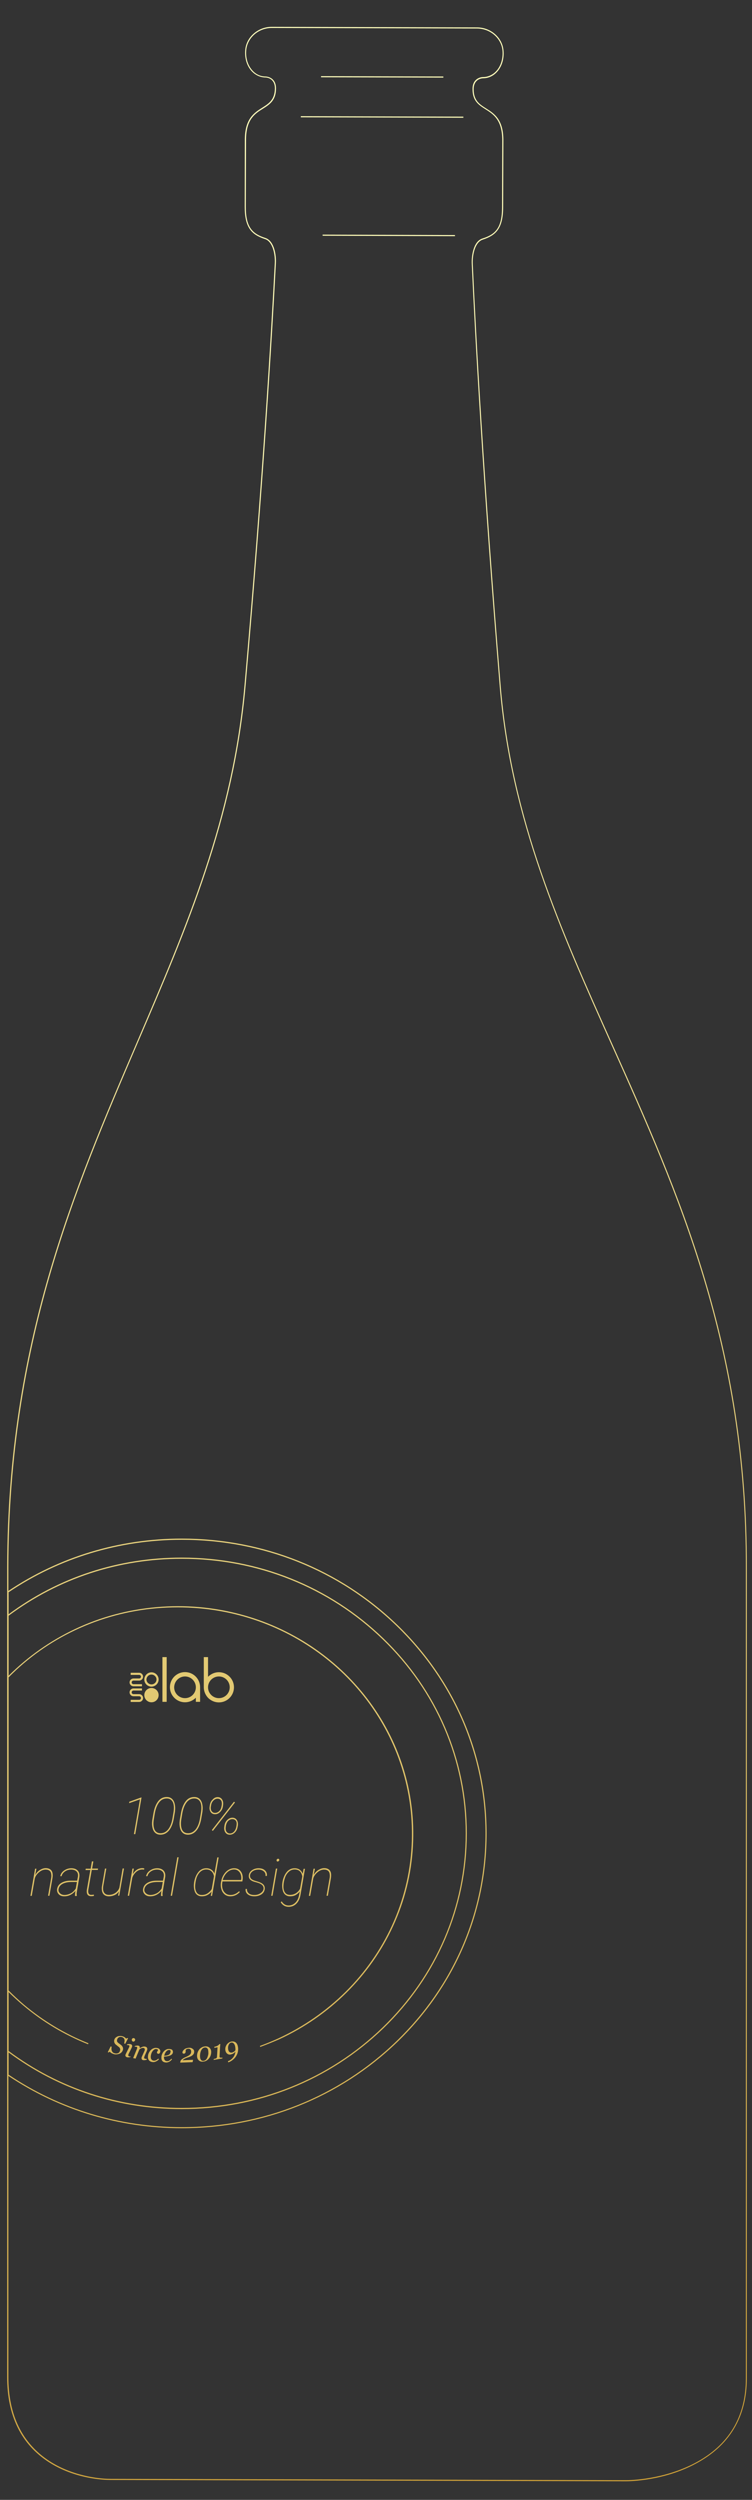 <?xml version="1.0" encoding="UTF-8"?> <!-- Generator: Adobe Illustrator 24.2.1, SVG Export Plug-In . SVG Version: 6.00 Build 0) --> <svg xmlns="http://www.w3.org/2000/svg" xmlns:xlink="http://www.w3.org/1999/xlink" id="Слой_2_1_" x="0px" y="0px" viewBox="0 0 672.7 2235.4" style="enable-background:new 0 0 672.7 2235.4;" xml:space="preserve"><rect x="0" y="0" width="672.7" height="2235.4" fill="#333333" stroke="none"/> <style type="text/css"> .st0{fill:url(#SVGID_1_);} .st1{fill:url(#SVGID_2_);} .st2{fill:url(#SVGID_3_);} .st3{fill:url(#SVGID_4_);} .st4{fill:url(#SVGID_5_);} .st5{fill:url(#SVGID_6_);} .st6{fill:url(#SVGID_7_);} .st7{fill:url(#SVGID_8_);} .st8{fill:url(#SVGID_9_);} .st9{fill:url(#SVGID_10_);} .st10{fill:url(#SVGID_11_);} .st11{fill:url(#SVGID_12_);} .st12{fill:url(#SVGID_13_);} .st13{fill:url(#SVGID_14_);} .st14{fill:url(#SVGID_15_);} .st15{fill:url(#SVGID_16_);} .st16{fill:url(#SVGID_17_);} .st17{fill:url(#SVGID_18_);} .st18{fill:url(#SVGID_19_);} .st19{fill:url(#SVGID_20_);} .st20{fill:url(#SVGID_21_);} .st21{fill:url(#SVGID_22_);} .st22{fill:url(#SVGID_23_);} .st23{fill:url(#SVGID_24_);} .st24{fill:url(#SVGID_25_);} .st25{fill:url(#SVGID_26_);} .st26{fill:url(#SVGID_27_);} .st27{fill:url(#SVGID_28_);} .st28{fill:url(#SVGID_29_);} .st29{fill:url(#SVGID_30_);} .st30{fill:url(#SVGID_31_);} .st31{fill:url(#SVGID_32_);} .st32{fill:url(#SVGID_33_);} .st33{fill:url(#SVGID_34_);} .st34{fill:url(#SVGID_35_);} .st35{fill:url(#SVGID_36_);} .st36{fill:url(#SVGID_37_);} .st37{fill:url(#SVGID_38_);} .st38{fill:url(#SVGID_39_);} .st39{fill:url(#SVGID_40_);} .st40{fill:url(#SVGID_41_);} .st41{fill:url(#SVGID_42_);} .st42{fill:url(#SVGID_43_);} </style> <g> <linearGradient id="SVGID_1_" gradientUnits="userSpaceOnUse" x1="-215.319" y1="75.934" x2="317.57" y2="2263.067"> <stop offset="0" style="stop-color:#FFFFBE"></stop> <stop offset="0.135" style="stop-color:#FCF9B6"></stop> <stop offset="0.351" style="stop-color:#F3E89F"></stop> <stop offset="0.619" style="stop-color:#E5CE79"></stop> <stop offset="0.927" style="stop-color:#D1A845"></stop> <stop offset="1" style="stop-color:#CC9F38"></stop> </linearGradient> <circle class="st0" cx="135.5" cy="1515.8" r="6.4"></circle> <linearGradient id="SVGID_2_" gradientUnits="userSpaceOnUse" x1="-185.369" y1="68.637" x2="347.52" y2="2255.769"> <stop offset="0" style="stop-color:#FFFFBE"></stop> <stop offset="0.135" style="stop-color:#FCF9B6"></stop> <stop offset="0.351" style="stop-color:#F3E89F"></stop> <stop offset="0.619" style="stop-color:#E5CE79"></stop> <stop offset="0.927" style="stop-color:#D1A845"></stop> <stop offset="1" style="stop-color:#CC9F38"></stop> </linearGradient> <path class="st1" d="M165.5,1522.2c3.8,0,7.2-1.6,9.7-4.1v3.7h3.8v-13.1c0-7.4-6-13.5-13.5-13.5c-7.4,0-13.5,6-13.5,13.5 S158.1,1522.2,165.5,1522.2z M165.5,1499.1c5.3,0,9.7,4.3,9.7,9.7c0,5.3-4.3,9.7-9.7,9.7c-5.3,0-9.7-4.3-9.7-9.7 C155.9,1503.4,160.2,1499.1,165.5,1499.1z"></path> <linearGradient id="SVGID_3_" gradientUnits="userSpaceOnUse" x1="-212.103" y1="75.151" x2="320.786" y2="2262.283"> <stop offset="0" style="stop-color:#FFFFBE"></stop> <stop offset="0.135" style="stop-color:#FCF9B6"></stop> <stop offset="0.351" style="stop-color:#F3E89F"></stop> <stop offset="0.619" style="stop-color:#E5CE79"></stop> <stop offset="0.927" style="stop-color:#D1A845"></stop> <stop offset="1" style="stop-color:#CC9F38"></stop> </linearGradient> <path class="st2" d="M135.5,1508.2c3.5,0,6.4-2.9,6.4-6.4s-2.9-6.4-6.4-6.4s-6.4,2.9-6.4,6.4C129.1,1505.4,132,1508.2,135.5,1508.2 z M135.5,1497.4c2.4,0,4.5,2,4.5,4.4s-2,4.4-4.5,4.4c-2.4,0-4.5-2-4.5-4.4C131.1,1499.4,133,1497.4,135.5,1497.4z"></path> <linearGradient id="SVGID_4_" gradientUnits="userSpaceOnUse" x1="-224.902" y1="78.269" x2="307.987" y2="2265.402"> <stop offset="0" style="stop-color:#FFFFBE"></stop> <stop offset="0.135" style="stop-color:#FCF9B6"></stop> <stop offset="0.351" style="stop-color:#F3E89F"></stop> <stop offset="0.619" style="stop-color:#E5CE79"></stop> <stop offset="0.927" style="stop-color:#D1A845"></stop> <stop offset="1" style="stop-color:#CC9F38"></stop> </linearGradient> <path class="st3" d="M124.5,1500.9h-5.1c-1.9,0-3.5,1.6-3.5,3.5s1.6,3.5,3.5,3.5h7.6v-1.9h-7.6c-0.9,0-1.6-0.7-1.6-1.6 s0.7-1.6,1.6-1.6h5.1c1.9,0,3.5-1.6,3.5-3.5s-1.6-3.5-3.5-3.5h-7.6v1.9h7.6c0.9,0,1.6,0.7,1.6,1.6S125.4,1500.9,124.5,1500.9z"></path> <linearGradient id="SVGID_5_" gradientUnits="userSpaceOnUse" x1="-228.121" y1="79.054" x2="304.767" y2="2266.186"> <stop offset="0" style="stop-color:#FFFFBE"></stop> <stop offset="0.135" style="stop-color:#FCF9B6"></stop> <stop offset="0.351" style="stop-color:#F3E89F"></stop> <stop offset="0.619" style="stop-color:#E5CE79"></stop> <stop offset="0.927" style="stop-color:#D1A845"></stop> <stop offset="1" style="stop-color:#CC9F38"></stop> </linearGradient> <path class="st4" d="M119.4,1516.8h5.1c0.9,0,1.6,0.7,1.6,1.6s-0.7,1.6-1.6,1.6h-7.6v1.9h7.6c1.9,0,3.5-1.6,3.5-3.5 s-1.6-3.5-3.5-3.5h-5.1c-0.9,0-1.6-0.7-1.6-1.6s0.7-1.6,1.6-1.6h7.6v-1.9h-7.6c-1.9,0-3.5,1.6-3.5,3.5 C115.9,1515.2,117.5,1516.8,119.4,1516.8z"></path> <linearGradient id="SVGID_6_" gradientUnits="userSpaceOnUse" x1="-201.055" y1="72.459" x2="331.834" y2="2259.591"> <stop offset="0" style="stop-color:#FFFFBE"></stop> <stop offset="0.135" style="stop-color:#FCF9B6"></stop> <stop offset="0.351" style="stop-color:#F3E89F"></stop> <stop offset="0.619" style="stop-color:#E5CE79"></stop> <stop offset="0.927" style="stop-color:#D1A845"></stop> <stop offset="1" style="stop-color:#CC9F38"></stop> </linearGradient> <rect x="145.3" y="1481.8" class="st5" width="3.8" height="40"></rect> <linearGradient id="SVGID_7_" gradientUnits="userSpaceOnUse" x1="-156.777" y1="61.671" x2="376.112" y2="2248.803"> <stop offset="0" style="stop-color:#FFFFBE"></stop> <stop offset="0.135" style="stop-color:#FCF9B6"></stop> <stop offset="0.351" style="stop-color:#F3E89F"></stop> <stop offset="0.619" style="stop-color:#E5CE79"></stop> <stop offset="0.927" style="stop-color:#D1A845"></stop> <stop offset="1" style="stop-color:#CC9F38"></stop> </linearGradient> <path class="st6" d="M195.8,1522.3c7.4,0,13.5-6,13.5-13.5c0-7.4-6-13.5-13.5-13.5c-3.8,0-7.2,1.6-9.7,4.1v-17.6h-3.8v26.9 c0,3.7,1.5,7,3.8,9.5C188.6,1520.7,192,1522.3,195.8,1522.3z M195.8,1499.1c5.3,0,9.7,4.3,9.7,9.7c0,5.3-4.3,9.7-9.7,9.7 c-5.3,0-9.7-4.3-9.7-9.7S190.5,1499.1,195.8,1499.1z"></path> <linearGradient id="SVGID_8_" gradientUnits="userSpaceOnUse" x1="-30.216" y1="30.834" x2="502.673" y2="2217.967"> <stop offset="0" style="stop-color:#FFFFBE"></stop> <stop offset="0.135" style="stop-color:#FCF9B6"></stop> <stop offset="0.351" style="stop-color:#F3E89F"></stop> <stop offset="0.619" style="stop-color:#E5CE79"></stop> <stop offset="0.927" style="stop-color:#D1A845"></stop> <stop offset="1" style="stop-color:#CC9F38"></stop> </linearGradient> <path class="st7" d="M547.9,934c-46.4-103.5-90.2-201.2-100-320.5c-15.1-184.1-22.2-315.7-25-377.7c-0.3-7.4,1.8-19.2,8.9-21.5 c11.5-3.7,18.2-9.6,18.3-28.8l0.2-59.8c0.1-18.8-8.1-24.1-15.4-28.7c-6-3.8-11.2-7.1-11.2-17.3c0.1-9.6,8.1-9.7,8.4-9.7 c4.7,0,9.2-2,12.5-5.7c4.4-4.8,6.5-11.8,5.8-19.2c-1-11.5-11.4-20.6-23.7-20.6L243.2,24c-0.1,0-0.1,0-0.1,0 c-12.2,0-22.6,9-23.7,20.4c-0.7,7.4,1.3,14.4,5.7,19.2c3.3,3.6,7.8,5.7,12.5,5.7c0.3,0,8.3,0.2,8.3,9.7 c-0.1,10.2-5.3,13.5-11.3,17.3c-7.3,4.6-15.5,9.8-15.6,28.7l-0.1,59.9c0,19.2,6.6,25.1,18.2,28.9c7.1,2.3,9.1,14.2,8.7,21.6 c-3.2,62-10.9,193.5-27.1,377.6c-10.4,118.8-52.1,215.9-96.2,318.8c-56.8,132.4-115.6,269.4-116.1,469v724.5 c-0.1,34.7,12.5,60.5,37.5,76.5c23.4,15,49.4,15.8,54.4,15.8l461.5,1.2h0.1c3.9,0,34-0.5,62.2-15.6c30.4-16.1,45.9-41.7,46-76.3 v-724.5C668.6,1203.5,607.3,1066.5,547.9,934z M7.7,1781.3c4.1,4.1,8.5,8.1,13,11.9c17.4,14.7,36.9,26.4,58.1,34.8l0.3-0.9 c-21.1-8.4-40.5-20.1-57.8-34.6c-4.7-4-9.3-8.3-13.6-12.6v-280.2l0.1,0.1c17.2-17.4,37.2-31.6,59.5-42.1 c22.9-10.8,47.4-17.4,72.9-19.6c25-2.1,49.9,0,73.9,6.3c22.8,6,44.2,15.6,63.7,28.6c19.2,12.8,35.9,28.4,49.8,46.6 c14,18.4,24.7,38.8,31.6,60.5c7.3,22.7,10.3,46.5,9,70.5c-1.3,24.8-7.3,48.8-17.6,71.3c-10.1,21.9-24,41.8-41.4,59.1 c-17.4,17.2-37.5,31.2-59.9,41.6c-5.5,2.5-11.1,4.8-16.8,6.9l0.3,0.9c5.7-2.1,11.3-4.4,17.1-6.9c22.5-10.4,42.8-24.5,60.2-41.8 c17.5-17.4,31.5-37.4,41.6-59.4c10.4-22.6,16.4-46.7,17.7-71.6c1.3-24.2-1.7-48-9-70.9c-7-21.9-17.7-42.3-31.8-60.8 c-14-18.3-30.8-34-50.1-46.9c-19.6-13-41.1-22.7-64-28.7c-24.2-6.4-49.2-8.5-74.3-6.3c-25.6,2.2-50.3,8.8-73.3,19.7 c-22.1,10.5-42,24.5-59.2,41.7v-53.7c44.8-33.3,98.3-50.9,154.9-50.9c67.8,0,131.6,25.5,179.6,71.9c48,46.3,74.4,108,74.4,173.6 s-26.4,127.2-74.4,173.6s-111.8,71.9-179.6,71.9c-56.6,0-110.2-17.6-154.9-50.9V1781.3z M7.7,1835.3 c44.8,33.2,98.3,50.7,154.9,50.7c68.1,0,132.1-25.7,180.3-72.2c48.2-46.6,74.7-108.5,74.7-174.4s-26.5-127.8-74.7-174.4 s-112.2-72.2-180.3-72.2c-56.6,0-110.2,17.5-154.9,50.7v-19.7c45.6-30.7,99.2-46.9,154.9-46.9c72.6,0,140.8,27.3,192.1,76.9 c51.3,49.6,79.6,115.6,79.6,185.7s-28.3,136.1-79.6,185.7s-119.5,76.9-192.1,76.9c-55.7,0-109.3-16.2-154.9-46.9V1835.3z M667.2,2127c0,34.1-15.3,59.5-45.4,75.4c-28.2,14.9-58.1,15.4-61.9,15.4h-0.1l-461.5-1.2c-4.9,0-30.7-0.9-53.8-15.7 c-24.6-15.9-37.1-41.3-37-75.7v-268.9c45.8,30.6,99.3,46.8,155.1,46.8c72.8,0,141.3-27.4,192.8-77.1c51.5-49.8,79.9-116,79.9-186.5 s-28.4-136.7-79.9-186.5c-51.5-49.8-120-77.2-192.8-77.2c-55.9,0-109.4,16.2-155.1,46.8v-21.9c0.5-199.4,59.2-336.3,115.9-468.6 c44.2-102.9,85.9-200.2,96.3-319.1c16.2-184.1,23.9-315.6,27.1-377.6c0.4-6.7-1.2-19.9-9.4-22.6c-11.4-3.7-17.6-9.3-17.5-28 l0.2-59.8c0-18.3,8-23.4,15.1-27.8c6-3.8,11.7-7.4,11.7-18.1c0-10.6-9.2-10.7-9.3-10.7c-4.5,0-8.7-1.9-11.8-5.4 c-4.2-4.6-6.2-11.3-5.5-18.4c1.1-11,11.1-19.6,22.8-19.6l183.6,0.5c11.8,0,21.8,8.7,22.8,19.7c0.6,7.1-1.4,13.8-5.6,18.4 c-3.2,3.4-7.4,5.3-11.8,5.3c-0.2,0-2.4,0-4.7,1.3c-2.1,1.2-4.7,3.8-4.7,9.3c-0.1,10.8,5.6,14.4,11.6,18.2c7.1,4.5,15,9.6,15,27.9 l-0.2,59.8c0,18.7-6.2,24.3-17.6,27.9c-8.2,2.6-9.8,15.9-9.5,22.5c2.8,62.1,9.8,193.6,25,377.8c9.9,119.4,53.7,217.3,100.1,320.9 c59.3,132.4,120.6,269.2,120.1,468V2127z"></path> <linearGradient id="SVGID_9_" gradientUnits="userSpaceOnUse" x1="312.327" y1="-52.625" x2="845.216" y2="2134.507"> <stop offset="0" style="stop-color:#FFFFBE"></stop> <stop offset="0.135" style="stop-color:#FCF9B6"></stop> <stop offset="0.351" style="stop-color:#F3E89F"></stop> <stop offset="0.619" style="stop-color:#E5CE79"></stop> <stop offset="0.927" style="stop-color:#D1A845"></stop> <stop offset="1" style="stop-color:#CC9F38"></stop> </linearGradient> <polygon class="st8" points="396.6,68.4 287.2,68.1 287.2,69.1 396.6,69.4 "></polygon> <linearGradient id="SVGID_10_" gradientUnits="userSpaceOnUse" x1="303.988" y1="-50.593" x2="836.876" y2="2136.539"> <stop offset="0" style="stop-color:#FFFFBE"></stop> <stop offset="0.135" style="stop-color:#FCF9B6"></stop> <stop offset="0.351" style="stop-color:#F3E89F"></stop> <stop offset="0.619" style="stop-color:#E5CE79"></stop> <stop offset="0.927" style="stop-color:#D1A845"></stop> <stop offset="1" style="stop-color:#CC9F38"></stop> </linearGradient> <polygon class="st9" points="269.1,104.9 414.5,105.3 414.5,104.3 269.1,103.9 "></polygon> <linearGradient id="SVGID_11_" gradientUnits="userSpaceOnUse" x1="285.295" y1="-46.039" x2="818.184" y2="2141.093"> <stop offset="0" style="stop-color:#FFFFBE"></stop> <stop offset="0.135" style="stop-color:#FCF9B6"></stop> <stop offset="0.351" style="stop-color:#F3E89F"></stop> <stop offset="0.619" style="stop-color:#E5CE79"></stop> <stop offset="0.927" style="stop-color:#D1A845"></stop> <stop offset="1" style="stop-color:#CC9F38"></stop> </linearGradient> <polygon class="st10" points="288.6,210.8 407,211.2 407,210.2 288.6,209.8 "></polygon> <linearGradient id="SVGID_12_" gradientUnits="userSpaceOnUse" x1="-251.746" y1="84.81" x2="281.142" y2="2271.942"> <stop offset="0" style="stop-color:#FFFFBE"></stop> <stop offset="0.135" style="stop-color:#FCF9B6"></stop> <stop offset="0.351" style="stop-color:#F3E89F"></stop> <stop offset="0.619" style="stop-color:#E5CE79"></stop> <stop offset="0.927" style="stop-color:#D1A845"></stop> <stop offset="1" style="stop-color:#CC9F38"></stop> </linearGradient> <polygon class="st11" points="119.8,1640.1 121,1640.1 126.6,1607.3 126.3,1607.3 115.7,1611.1 115.5,1612.4 125.2,1609 "></polygon> <linearGradient id="SVGID_13_" gradientUnits="userSpaceOnUse" x1="-229.905" y1="79.488" x2="302.984" y2="2266.621"> <stop offset="0" style="stop-color:#FFFFBE"></stop> <stop offset="0.135" style="stop-color:#FCF9B6"></stop> <stop offset="0.351" style="stop-color:#F3E89F"></stop> <stop offset="0.619" style="stop-color:#E5CE79"></stop> <stop offset="0.927" style="stop-color:#D1A845"></stop> <stop offset="1" style="stop-color:#CC9F38"></stop> </linearGradient> <path class="st12" d="M137.3,1621.2l-1.1,6.4l-0.2,2.2c-0.1,2.1,0.2,4,0.7,5.7c0.6,1.7,1.4,2.9,2.6,3.8c1.2,0.9,2.6,1.3,4.3,1.3 c3,0,5.5-1.3,7.6-3.8c2-2.5,3.4-5.9,4.2-10.3l1.1-6.4l0.2-2.4c0.1-2.1-0.2-4-0.7-5.7c-0.6-1.7-1.4-2.9-2.6-3.8 c-1.1-0.9-2.6-1.3-4.3-1.3c-3,0-5.6,1.2-7.6,3.8S138.1,1616.8,137.3,1621.2z M142.4,1611.6c1.8-2.3,4.1-3.4,6.8-3.4 c1.9,0,3.3,0.6,4.4,1.8c1.1,1.2,1.7,2.9,1.9,5.3c0.1,1.7,0,3.7-0.4,5.9l-0.9,5.3c-0.7,4-2,7.1-3.8,9.4c-1.9,2.3-4.1,3.4-6.8,3.4 c-1.5,0-2.8-0.4-3.8-1.2c-1-0.8-1.7-2-2.1-3.6c-0.4-1.5-0.5-3.2-0.4-5.1l0.2-1.9l1-6.1C139.3,1617.1,140.6,1613.9,142.4,1611.6z"></path> <linearGradient id="SVGID_14_" gradientUnits="userSpaceOnUse" x1="-206.684" y1="73.83" x2="326.205" y2="2260.963"> <stop offset="0" style="stop-color:#FFFFBE"></stop> <stop offset="0.135" style="stop-color:#FCF9B6"></stop> <stop offset="0.351" style="stop-color:#F3E89F"></stop> <stop offset="0.619" style="stop-color:#E5CE79"></stop> <stop offset="0.927" style="stop-color:#D1A845"></stop> <stop offset="1" style="stop-color:#CC9F38"></stop> </linearGradient> <path class="st13" d="M163.9,1639.3c1.2,0.9,2.6,1.3,4.3,1.3c3,0,5.5-1.3,7.6-3.8c2-2.5,3.4-5.9,4.2-10.3l1.1-6.4l0.2-2.4 c0.1-2.1-0.2-4-0.7-5.7c-0.6-1.7-1.4-2.9-2.6-3.8c-1.1-0.9-2.6-1.3-4.3-1.3c-3,0-5.6,1.2-7.6,3.8s-3.4,6.1-4.2,10.5l-1.1,6.4 l-0.2,2.2c-0.1,2.1,0.2,4,0.7,5.7C161.9,1637.2,162.7,1638.4,163.9,1639.3z M161.9,1629.4l0.2-1.9l1-6.1c0.8-4.3,2.1-7.5,3.9-9.8 c1.8-2.3,4.1-3.4,6.8-3.4c1.9,0,3.3,0.6,4.4,1.8c1.1,1.2,1.7,2.9,1.9,5.3c0.1,1.7,0,3.7-0.4,5.9l-0.9,5.3c-0.7,4-2,7.1-3.8,9.4 c-1.9,2.3-4.1,3.4-6.8,3.4c-1.5,0-2.8-0.4-3.8-1.2c-1-0.8-1.7-2-2.1-3.6C161.9,1633,161.8,1631.3,161.9,1629.4z"></path> <linearGradient id="SVGID_15_" gradientUnits="userSpaceOnUse" x1="-179.495" y1="67.206" x2="353.394" y2="2254.338"> <stop offset="0" style="stop-color:#FFFFBE"></stop> <stop offset="0.135" style="stop-color:#FCF9B6"></stop> <stop offset="0.351" style="stop-color:#F3E89F"></stop> <stop offset="0.619" style="stop-color:#E5CE79"></stop> <stop offset="0.927" style="stop-color:#D1A845"></stop> <stop offset="1" style="stop-color:#CC9F38"></stop> </linearGradient> <polygon class="st14" points="189.5,1636.5 190.4,1637.2 210.2,1611.8 209.3,1611.1 "></polygon> <linearGradient id="SVGID_16_" gradientUnits="userSpaceOnUse" x1="-183.285" y1="68.129" x2="349.604" y2="2255.262"> <stop offset="0" style="stop-color:#FFFFBE"></stop> <stop offset="0.135" style="stop-color:#FCF9B6"></stop> <stop offset="0.351" style="stop-color:#F3E89F"></stop> <stop offset="0.619" style="stop-color:#E5CE79"></stop> <stop offset="0.927" style="stop-color:#D1A845"></stop> <stop offset="1" style="stop-color:#CC9F38"></stop> </linearGradient> <path class="st15" d="M192.4,1622.3c1.7,0,3.2-0.7,4.5-2c1.3-1.3,2.2-3,2.5-5l0.2-1.5c0.2-1.9-0.1-3.5-1-4.8c-0.9-1.3-2.2-2-3.9-2 s-3.2,0.7-4.5,2.2c-1.4,1.3-2.2,3-2.5,5l-0.2,1.4c-0.3,1.9,0.1,3.5,1,4.8C189.4,1621.7,190.7,1622.3,192.4,1622.3z M188.6,1615.7 l0.3-1.7c0.3-1.6,1-3,2.1-4c1.1-1.1,2.3-1.6,3.7-1.6c1,0,1.8,0.3,2.5,0.9c0.7,0.6,1.1,1.5,1.2,2.6c0.1,0.7,0.1,1.3,0,2l-0.3,1.6 c-0.3,1.7-1,3.1-2.1,4.1c-1.1,1-2.3,1.5-3.6,1.5c-1.1,0-1.9-0.3-2.6-1c-0.7-0.7-1.1-1.5-1.2-2.6 C188.5,1616.8,188.5,1616.2,188.6,1615.7z"></path> <linearGradient id="SVGID_17_" gradientUnits="userSpaceOnUse" x1="-175.065" y1="66.127" x2="357.823" y2="2253.259"> <stop offset="0" style="stop-color:#FFFFBE"></stop> <stop offset="0.135" style="stop-color:#FCF9B6"></stop> <stop offset="0.351" style="stop-color:#F3E89F"></stop> <stop offset="0.619" style="stop-color:#E5CE79"></stop> <stop offset="0.927" style="stop-color:#D1A845"></stop> <stop offset="1" style="stop-color:#CC9F38"></stop> </linearGradient> <path class="st16" d="M203.3,1627.4c-1.4,1.4-2.2,3-2.5,5l-0.2,1.5c-0.2,1.8,0.1,3.4,1,4.7c0.9,1.3,2.2,2,3.9,2s3.2-0.6,4.5-1.9 c1.3-1.2,2.1-2.8,2.5-4.8l0.3-1.7c0.2-1.9-0.1-3.5-1-4.8c-0.9-1.3-2.2-2-3.9-2C206.2,1625.4,204.7,1626.1,203.3,1627.4z M211.7,1630.2c0,0.7,0,1.3-0.1,2l-0.3,1.8c-0.4,1.6-1.1,3-2.1,4s-2.2,1.5-3.6,1.5c-1,0-1.8-0.4-2.5-1c-0.7-0.7-1.1-1.5-1.2-2.6 c-0.1-0.7-0.1-1.3,0-2l0.2-1.5c0.4-1.8,1.1-3.2,2.1-4.2c1.1-1,2.3-1.5,3.7-1.5c1.1,0,1.9,0.3,2.6,0.9 C211.2,1628.2,211.6,1629.1,211.7,1630.2z"></path> <linearGradient id="SVGID_18_" gradientUnits="userSpaceOnUse" x1="-347.157" y1="108.056" x2="185.732" y2="2295.189"> <stop offset="0" style="stop-color:#FFFFBE"></stop> <stop offset="0.135" style="stop-color:#FCF9B6"></stop> <stop offset="0.351" style="stop-color:#F3E89F"></stop> <stop offset="0.619" style="stop-color:#E5CE79"></stop> <stop offset="0.927" style="stop-color:#D1A845"></stop> <stop offset="1" style="stop-color:#CC9F38"></stop> </linearGradient> <path class="st17" d="M45.3,1671.9c-1.1-0.9-2.5-1.4-4.4-1.4c-1.8,0-3.4,0.6-5.1,1.6s-3.1,2.5-4.3,4.5l1.1-5.6h-1.2l-4.2,24.3h1.2 l2.7-15.5c0.6-2.2,1.9-4,3.8-5.6c1.9-1.6,3.9-2.4,5.9-2.4c1.6,0,2.8,0.4,3.7,1.2c0.9,0.8,1.3,2,1.4,3.6c0.1,1,0,2.1-0.2,3.1 l-2.7,15.5h1.2l2.7-15.6c0.2-1.3,0.3-2.5,0.2-3.6C47,1674.2,46.4,1672.9,45.3,1671.9z"></path> <linearGradient id="SVGID_19_" gradientUnits="userSpaceOnUse" x1="-324.158" y1="102.453" x2="208.731" y2="2289.585"> <stop offset="0" style="stop-color:#FFFFBE"></stop> <stop offset="0.135" style="stop-color:#FCF9B6"></stop> <stop offset="0.351" style="stop-color:#F3E89F"></stop> <stop offset="0.619" style="stop-color:#E5CE79"></stop> <stop offset="0.927" style="stop-color:#D1A845"></stop> <stop offset="1" style="stop-color:#CC9F38"></stop> </linearGradient> <path class="st18" d="M63.8,1670.6c-2.4,0-4.5,0.7-6.4,2c-1.9,1.3-3.1,3-3.5,5.1h1.2c0.4-1.8,1.5-3.2,3.1-4.3 c1.6-1.1,3.5-1.6,5.5-1.6c2.1,0,3.7,0.6,4.8,1.7s1.5,2.7,1.2,4.7l-0.7,3.5h-5.9c-3.3,0-6,0.7-8.2,2c-2.2,1.3-3.4,3.1-3.8,5.4 c-0.3,1.9,0.2,3.4,1.4,4.7s2.9,1.9,4.9,1.9s3.9-0.4,5.6-1.3c1.8-0.9,3.2-2.1,4.5-3.6c-0.3,1.6-0.4,3.1-0.4,4.4v0.2h1.6v-0.2 c-0.1-0.8-0.2-1.6-0.1-2.4l0.2-1.5l2.2-13c0.3-2.3-0.2-4.2-1.5-5.6S66.3,1670.6,63.8,1670.6z M67.8,1688.7c-1.3,2-2.8,3.5-4.6,4.4 s-3.7,1.4-5.7,1.4c-1.7-0.1-3-0.6-4-1.7c-1-1-1.4-2.2-1.1-3.7c0.4-1.9,1.5-3.4,3.5-4.5s4.5-1.6,7.5-1.7h5.4L67.8,1688.7z"></path> <linearGradient id="SVGID_20_" gradientUnits="userSpaceOnUse" x1="-8.607" y1="1286.451" x2="175.568" y2="2042.359"> <stop offset="0" style="stop-color:#FFFFBE"></stop> <stop offset="0.135" style="stop-color:#FCF9B6"></stop> <stop offset="0.351" style="stop-color:#F3E89F"></stop> <stop offset="0.619" style="stop-color:#E5CE79"></stop> <stop offset="0.927" style="stop-color:#D1A845"></stop> <stop offset="1" style="stop-color:#CC9F38"></stop> </linearGradient> <polygon class="st19" points="83.5,1664.4 83.5,1664.5 83.5,1664.5 "></polygon> <linearGradient id="SVGID_21_" gradientUnits="userSpaceOnUse" x1="-303.334" y1="97.379" x2="229.554" y2="2284.512"> <stop offset="0" style="stop-color:#FFFFBE"></stop> <stop offset="0.135" style="stop-color:#FCF9B6"></stop> <stop offset="0.351" style="stop-color:#F3E89F"></stop> <stop offset="0.619" style="stop-color:#E5CE79"></stop> <stop offset="0.927" style="stop-color:#D1A845"></stop> <stop offset="1" style="stop-color:#CC9F38"></stop> </linearGradient> <path class="st20" d="M83.5,1664.5h-1.3l-1.1,6.5h-4.4l-0.2,1.2h4.3l-3,17.2c-0.2,0.8-0.2,1.5-0.2,2.3c0.1,2.6,1.5,3.9,4,3.9 c0.9,0,1.7-0.1,2.4-0.3v-1.1c-1.2,0.1-2,0.2-2.4,0.2c-0.9,0-1.6-0.3-2.1-0.9c-0.4-0.6-0.6-1.4-0.6-2.4l0.1-1.2l3.1-17.8h5.4 l0.2-1.2h-5.3L83.5,1664.5z"></path> <linearGradient id="SVGID_22_" gradientUnits="userSpaceOnUse" x1="-285.778" y1="93.101" x2="247.111" y2="2280.234"> <stop offset="0" style="stop-color:#FFFFBE"></stop> <stop offset="0.135" style="stop-color:#FCF9B6"></stop> <stop offset="0.351" style="stop-color:#F3E89F"></stop> <stop offset="0.619" style="stop-color:#E5CE79"></stop> <stop offset="0.927" style="stop-color:#D1A845"></stop> <stop offset="1" style="stop-color:#CC9F38"></stop> </linearGradient> <path class="st21" d="M102.5,1694.6c1.6-0.7,2.8-1.8,3.9-3.3l-0.8,3.8h1.1l4.2-24.3h-1.2l-2.9,17.1c-0.6,2-1.8,3.5-3.5,4.7 c-1.8,1.2-3.7,1.8-5.9,1.8c-1.6,0-2.8-0.4-3.7-1.3c-0.9-0.9-1.4-2.2-1.5-3.8c0-1,0-2,0.2-3l2.7-15.4h-1.2l-2.6,15.3 c-0.3,1.3-0.3,2.5-0.2,3.7c0.2,1.9,0.8,3.3,1.9,4.3s2.6,1.5,4.5,1.5C99.3,1695.7,101,1695.3,102.5,1694.6z"></path> <linearGradient id="SVGID_23_" gradientUnits="userSpaceOnUse" x1="13.735" y1="1318.069" x2="197.461" y2="2072.133"> <stop offset="0" style="stop-color:#FFFFBE"></stop> <stop offset="0.135" style="stop-color:#FCF9B6"></stop> <stop offset="0.351" style="stop-color:#F3E89F"></stop> <stop offset="0.619" style="stop-color:#E5CE79"></stop> <stop offset="0.927" style="stop-color:#D1A845"></stop> <stop offset="1" style="stop-color:#CC9F38"></stop> </linearGradient> <polygon class="st22" points="105.6,1695.2 105.6,1695.1 105.6,1695.1 "></polygon> <linearGradient id="SVGID_24_" gradientUnits="userSpaceOnUse" x1="-266.801" y1="88.478" x2="266.088" y2="2275.61"> <stop offset="0" style="stop-color:#FFFFBE"></stop> <stop offset="0.135" style="stop-color:#FCF9B6"></stop> <stop offset="0.351" style="stop-color:#F3E89F"></stop> <stop offset="0.619" style="stop-color:#E5CE79"></stop> <stop offset="0.927" style="stop-color:#D1A845"></stop> <stop offset="1" style="stop-color:#CC9F38"></stop> </linearGradient> <path class="st23" d="M118.3,1679.3c0.6-2.1,1.8-3.9,3.5-5.4s3.6-2.2,5.6-2.2l1.5,0.1l0.2-1c-0.6-0.2-1.1-0.3-1.7-0.3 c-1.8,0-3.5,0.5-4.9,1.4c-1.4,0.9-2.7,2.3-3.7,4l0.9-5h-1.2l-4.2,24.3h1.2L118.3,1679.3z"></path> <linearGradient id="SVGID_25_" gradientUnits="userSpaceOnUse" x1="-251.614" y1="84.778" x2="281.274" y2="2271.91"> <stop offset="0" style="stop-color:#FFFFBE"></stop> <stop offset="0.135" style="stop-color:#FCF9B6"></stop> <stop offset="0.351" style="stop-color:#F3E89F"></stop> <stop offset="0.619" style="stop-color:#E5CE79"></stop> <stop offset="0.927" style="stop-color:#D1A845"></stop> <stop offset="1" style="stop-color:#CC9F38"></stop> </linearGradient> <path class="st24" d="M144,1695.4h1.5v-0.2c-0.1-0.8-0.2-1.6-0.1-2.4l0.2-1.5l2.2-13c0.3-2.3-0.2-4.2-1.5-5.6s-3.2-2.1-5.7-2.1 c-2.4,0-4.5,0.7-6.4,2c-1.9,1.3-3.1,3-3.5,5.1h1.2c0.4-1.8,1.5-3.2,3.1-4.3c1.6-1.1,3.5-1.6,5.5-1.6c2.1,0,3.7,0.6,4.8,1.7 s1.5,2.7,1.2,4.7l-0.7,3.5H140c-3.3,0-6,0.7-8.2,2s-3.4,3.1-3.8,5.4c-0.3,1.9,0.2,3.4,1.4,4.7c1.2,1.3,2.9,1.9,4.9,1.9 s3.9-0.4,5.6-1.3c1.8-0.9,3.2-2.1,4.5-3.6c-0.3,1.6-0.4,3.1-0.4,4.4V1695.4z M140,1693.1c-1.8,0.9-3.7,1.4-5.7,1.4 c-1.6-0.1-2.9-0.6-4-1.7c-1-1-1.4-2.2-1.1-3.7c0.4-1.9,1.5-3.4,3.5-4.5s4.5-1.6,7.5-1.7h5.4l-1,5.8 C143.3,1690.7,141.8,1692.2,140,1693.1z"></path> <linearGradient id="SVGID_26_" gradientUnits="userSpaceOnUse" x1="-233.037" y1="80.251" x2="299.852" y2="2267.384"> <stop offset="0" style="stop-color:#FFFFBE"></stop> <stop offset="0.135" style="stop-color:#FCF9B6"></stop> <stop offset="0.351" style="stop-color:#F3E89F"></stop> <stop offset="0.619" style="stop-color:#E5CE79"></stop> <stop offset="0.927" style="stop-color:#D1A845"></stop> <stop offset="1" style="stop-color:#CC9F38"></stop> </linearGradient> <polygon class="st25" points="152.7,1695.2 153.9,1695.2 159.8,1660.8 158.6,1660.8 "></polygon> <linearGradient id="SVGID_27_" gradientUnits="userSpaceOnUse" x1="-205.587" y1="73.563" x2="327.302" y2="2260.696"> <stop offset="0" style="stop-color:#FFFFBE"></stop> <stop offset="0.135" style="stop-color:#FCF9B6"></stop> <stop offset="0.351" style="stop-color:#F3E89F"></stop> <stop offset="0.619" style="stop-color:#E5CE79"></stop> <stop offset="0.927" style="stop-color:#D1A845"></stop> <stop offset="1" style="stop-color:#CC9F38"></stop> </linearGradient> <path class="st26" d="M194.4,1660.9l-2.6,14.6c-0.5-1.5-1.4-2.7-2.7-3.6c-1.3-0.9-2.8-1.3-4.5-1.3c-1.8,0-3.4,0.4-4.9,1.4 c-1.5,0.9-2.7,2.4-3.8,4.3c-1,1.9-1.8,4.1-2.2,6.5c-0.2,1.3-0.3,2.4-0.3,3.2c0,1.8,0.2,3.5,0.7,5c0.5,1.6,1.3,2.7,2.4,3.5 c1.1,0.8,2.4,1.2,4,1.2c1.8,0,3.4-0.3,4.9-1.1c1.5-0.8,2.8-1.8,3.9-3.2l-0.8,3.9h1.2l5.9-34.4H194.4z M189.4,1689.2 c-1,1.7-2.3,2.9-3.8,3.9s-3.3,1.4-5.2,1.4c-1.4,0-2.6-0.4-3.5-1.1c-0.9-0.8-1.5-1.8-1.9-3.2c-0.4-1.3-0.5-2.9-0.4-4.5 c0.2-2.3,0.6-4.6,1.3-6.8c0.9-2.3,2-4,3.5-5.3s3.2-1.9,5.1-1.9s3.4,0.5,4.6,1.6c1.2,1.1,2,2.6,2.3,4.5L189.4,1689.2z"></path> <linearGradient id="SVGID_28_" gradientUnits="userSpaceOnUse" x1="-185.87" y1="68.759" x2="347.019" y2="2255.892"> <stop offset="0" style="stop-color:#FFFFBE"></stop> <stop offset="0.135" style="stop-color:#FCF9B6"></stop> <stop offset="0.351" style="stop-color:#F3E89F"></stop> <stop offset="0.619" style="stop-color:#E5CE79"></stop> <stop offset="0.927" style="stop-color:#D1A845"></stop> <stop offset="1" style="stop-color:#CC9F38"></stop> </linearGradient> <path class="st27" d="M204.3,1672.1c-1.6,1-3,2.4-4.2,4.3c-1.2,1.9-1.9,3.9-2.3,6.1l-0.2,1.1c-0.3,2.1-0.1,4.1,0.5,6 c0.6,1.9,1.6,3.4,3,4.5c1.4,1.1,3.1,1.6,5,1.6c3.3,0,6.1-1.3,8.5-3.9l-0.8-0.6c-2.3,2.2-4.8,3.3-7.6,3.3c-2,0-3.6-0.6-4.9-1.9 c-1.4-1.3-2.2-3-2.5-5.1c-0.2-1.3-0.2-2.5,0-3.8l0.2-1.3h17.8l0.2-1.4l0.1-0.7c0.2-2.9-0.4-5.2-1.8-7c-1.4-1.8-3.3-2.7-5.8-2.7 C207.6,1670.6,205.9,1671.1,204.3,1672.1z M215.7,1677.6c0.2,1,0.2,2.1,0,3.2l-0.1,0.3h-16.4c0.8-2.8,2.2-5.1,4-6.8 s3.9-2.6,6.2-2.6c1.6,0,3,0.5,4.2,1.7C214.7,1674.4,215.4,1675.8,215.7,1677.6z"></path> <linearGradient id="SVGID_29_" gradientUnits="userSpaceOnUse" x1="-165.345" y1="63.758" x2="367.544" y2="2250.891"> <stop offset="0" style="stop-color:#FFFFBE"></stop> <stop offset="0.135" style="stop-color:#FCF9B6"></stop> <stop offset="0.351" style="stop-color:#F3E89F"></stop> <stop offset="0.619" style="stop-color:#E5CE79"></stop> <stop offset="0.927" style="stop-color:#D1A845"></stop> <stop offset="1" style="stop-color:#CC9F38"></stop> </linearGradient> <path class="st28" d="M221.6,1693.9c1.5,1.2,3.5,1.8,6,1.8c2.4,0,4.5-0.6,6.2-1.7c1.7-1.1,2.7-2.7,3-4.6c0.4-2.9-1.1-5-4.6-6.3 l-1.1-0.4l-3.3-1c-3.2-1-4.5-2.7-4.1-5.1c0.3-1.4,1.2-2.6,2.6-3.5c1.4-0.9,3.1-1.3,5-1.3c1.9,0,3.5,0.6,4.7,1.6s1.7,2.4,1.5,4.1 h1.2c0.3-2.1-0.3-3.7-1.7-5c-1.4-1.3-3.3-1.9-5.7-1.9c-2.2,0-4.1,0.6-5.8,1.7s-2.6,2.6-2.9,4.4c-0.4,2.8,1.1,4.8,4.5,5.9l2.5,0.7 c4.6,1.2,6.6,3.2,6.1,6c-0.3,1.5-1.2,2.7-2.8,3.7c-1.5,1-3.2,1.5-5.3,1.5c-2.1,0-3.8-0.4-5-1.4c-1.2-1-1.8-2.3-1.7-4h-1.2 C219.5,1691.1,220.1,1692.7,221.6,1693.9z"></path> <linearGradient id="SVGID_30_" gradientUnits="userSpaceOnUse" x1="-142.466" y1="58.184" x2="390.423" y2="2245.316"> <stop offset="0" style="stop-color:#FFFFBE"></stop> <stop offset="0.135" style="stop-color:#FCF9B6"></stop> <stop offset="0.351" style="stop-color:#F3E89F"></stop> <stop offset="0.619" style="stop-color:#E5CE79"></stop> <stop offset="0.927" style="stop-color:#D1A845"></stop> <stop offset="1" style="stop-color:#CC9F38"></stop> </linearGradient> <path class="st29" d="M248.4,1664.6c0.3,0,0.6-0.2,0.9-0.4c0.3-0.2,0.5-0.5,0.5-0.8c0.1-0.3,0-0.6-0.2-0.9 c-0.2-0.3-0.5-0.4-0.8-0.4s-0.6,0.1-0.9,0.4c-0.3,0.2-0.5,0.5-0.5,0.8c0,0.4,0.1,0.7,0.2,0.9 C247.8,1664.5,248.1,1664.6,248.4,1664.6z"></path> <linearGradient id="SVGID_31_" gradientUnits="userSpaceOnUse" x1="-150.139" y1="60.053" x2="382.75" y2="2247.186"> <stop offset="0" style="stop-color:#FFFFBE"></stop> <stop offset="0.135" style="stop-color:#FCF9B6"></stop> <stop offset="0.351" style="stop-color:#F3E89F"></stop> <stop offset="0.619" style="stop-color:#E5CE79"></stop> <stop offset="0.927" style="stop-color:#D1A845"></stop> <stop offset="1" style="stop-color:#CC9F38"></stop> </linearGradient> <polygon class="st30" points="248,1670.9 246.8,1670.9 242.6,1695.2 243.8,1695.2 "></polygon> <linearGradient id="SVGID_32_" gradientUnits="userSpaceOnUse" x1="-135.112" y1="56.392" x2="397.777" y2="2243.524"> <stop offset="0" style="stop-color:#FFFFBE"></stop> <stop offset="0.135" style="stop-color:#FCF9B6"></stop> <stop offset="0.351" style="stop-color:#F3E89F"></stop> <stop offset="0.619" style="stop-color:#E5CE79"></stop> <stop offset="0.927" style="stop-color:#D1A845"></stop> <stop offset="1" style="stop-color:#CC9F38"></stop> </linearGradient> <path class="st31" d="M258.2,1705.1c2.7,0,5-0.9,6.9-2.8c1.9-1.9,3.1-4.5,3.7-7.8l4-23.4h-1.2l-0.8,4.4c-0.6-1.5-1.5-2.7-2.7-3.6 c-1.3-0.9-2.8-1.3-4.5-1.3c-1.8,0-3.4,0.4-4.9,1.4c-1.5,0.9-2.7,2.4-3.8,4.3c-1,1.9-1.8,4.1-2.2,6.5c-0.2,1.3-0.3,2.4-0.3,3.2 c0,1.8,0.2,3.5,0.7,5c0.5,1.6,1.3,2.7,2.4,3.5c1.1,0.8,2.4,1.2,4,1.2c1.8,0,3.5-0.3,4.9-1.1c1.4-0.8,2.7-1.8,3.8-3.2l-0.7,3.4 c-0.6,2.9-1.7,5.1-3.4,6.7s-3.7,2.4-6,2.4c-2.5,0-4.6-1.2-6.1-3.7l-0.9,0.8C252.8,1703.7,255.1,1705.1,258.2,1705.1z M264.6,1693 c-1.5,0.9-3.3,1.4-5.2,1.4c-2.1,0-3.6-0.7-4.6-2.3c-1-1.5-1.4-3.7-1.2-6.4c0.1-2.3,0.6-4.5,1.4-6.8c0.8-2.3,2-4,3.5-5.3 s3.2-1.9,5.1-1.9c1.9,0,3.4,0.5,4.6,1.6s1.9,2.7,2.2,4.7l-2,11C267.4,1690.7,266.1,1692.1,264.6,1693z"></path> <linearGradient id="SVGID_33_" gradientUnits="userSpaceOnUse" x1="-112.016" y1="50.765" x2="420.873" y2="2237.897"> <stop offset="0" style="stop-color:#FFFFBE"></stop> <stop offset="0.135" style="stop-color:#FCF9B6"></stop> <stop offset="0.351" style="stop-color:#F3E89F"></stop> <stop offset="0.619" style="stop-color:#E5CE79"></stop> <stop offset="0.927" style="stop-color:#D1A845"></stop> <stop offset="1" style="stop-color:#CC9F38"></stop> </linearGradient> <path class="st32" d="M280.2,1679.8c0.6-2.2,1.9-4,3.8-5.6c1.9-1.6,3.9-2.4,5.9-2.4c1.6,0,2.8,0.4,3.7,1.2c0.9,0.8,1.3,2,1.4,3.6 c0.1,1,0,2.1-0.2,3.1l-2.7,15.5h1.2l2.7-15.6c0.2-1.3,0.3-2.5,0.2-3.6c-0.1-1.8-0.7-3.1-1.8-4.1c-1.1-0.9-2.5-1.4-4.4-1.4 c-1.8,0-3.4,0.6-5.1,1.6c-1.7,1-3.1,2.5-4.3,4.5l1.1-5.6h-1.2l-4.2,24.3h1.2L280.2,1679.8z"></path> <linearGradient id="SVGID_34_" gradientUnits="userSpaceOnUse" x1="-315.638" y1="100.377" x2="217.251" y2="2287.509"> <stop offset="0" style="stop-color:#FFFFBE"></stop> <stop offset="0.135" style="stop-color:#FCF9B6"></stop> <stop offset="0.351" style="stop-color:#F3E89F"></stop> <stop offset="0.619" style="stop-color:#E5CE79"></stop> <stop offset="0.927" style="stop-color:#D1A845"></stop> <stop offset="1" style="stop-color:#CC9F38"></stop> </linearGradient> <path class="st33" d="M113.7,1822.4l-0.8,0.6c-0.5-0.6-1-1-1.6-1.4c-0.6-0.4-1.2-0.6-1.9-0.8c-0.7-0.2-1.5-0.3-2.3-0.2 c-0.8,0-1.6,0.2-2.2,0.5c-0.6,0.3-1.2,0.7-1.7,1.2s-0.8,1.2-1,1.9s-0.1,1.5,0.1,2.2c0.3,0.8,0.7,1.4,1.3,1.9c0.5,0.4,1,0.7,1.4,1.1 s0.9,0.7,1.4,1.1s0.8,0.9,1,1.4c0.2,0.6,0.2,1.1,0,1.7c-0.3,1.1-0.8,1.9-1.7,2.3s-1.9,0.5-3,0.2c-0.8-0.2-1.4-0.5-1.8-0.9 c-0.4-0.4-0.7-0.8-0.9-1.4c-0.2-0.5-0.3-1.1-0.3-1.7s0.1-1.2,0.2-1.9l-0.9-0.3l-2.6,5.2l0.9,0.2l0.9-0.7c0.4,0.5,0.8,0.9,1.5,1.3 s1.5,0.7,2.4,1c1,0.2,1.6,0.2,2.5,0.1c0.9-0.1,1.6-0.3,2.4-0.6c0.7-0.3,1.4-0.8,1.9-1.4s0.9-1.3,1.1-2.1s0.1-1.6-0.2-2.3 c-0.3-0.7-0.8-1.4-1.6-2c-0.4-0.3-0.8-0.7-1.3-1c-0.5-0.3-1-0.7-1.4-1.1c-0.4-0.3-0.7-0.8-0.8-1.2s-0.1-0.9,0.1-1.5 c0.2-0.9,0.7-1.5,1.5-2c0.8-0.4,1.6-0.5,2.5-0.3c0.8,0.2,1.3,0.5,1.7,0.9c0.4,0.3,0.7,0.8,0.8,1.3c0.2,0.5,0.2,1.1,0.1,1.7 c-0.1,0.7-0.2,1.3-0.3,1.9l0.9,0.3l2.6-5L113.7,1822.4z"></path> <linearGradient id="SVGID_35_" gradientUnits="userSpaceOnUse" x1="-301.402" y1="96.908" x2="231.486" y2="2284.041"> <stop offset="0" style="stop-color:#FFFFBE"></stop> <stop offset="0.135" style="stop-color:#FCF9B6"></stop> <stop offset="0.351" style="stop-color:#F3E89F"></stop> <stop offset="0.619" style="stop-color:#E5CE79"></stop> <stop offset="0.927" style="stop-color:#D1A845"></stop> <stop offset="1" style="stop-color:#CC9F38"></stop> </linearGradient> <path class="st34" d="M120.2,1825.3c0.4-0.3,0.6-0.7,0.7-1.1c0.1-0.4,0-0.6-0.2-1s-0.6-0.6-1-0.7c-0.4-0.1-0.7,0-1.1,0.2 c-0.4,0.2-0.6,0.6-0.7,1c-0.1,0.4,0,0.8,0.2,1.2c0.2,0.4,0.5,0.6,0.9,0.7C119.5,1825.7,119.8,1825.6,120.2,1825.3z"></path> <linearGradient id="SVGID_36_" gradientUnits="userSpaceOnUse" x1="-307.608" y1="98.42" x2="225.28" y2="2285.553"> <stop offset="0" style="stop-color:#FFFFBE"></stop> <stop offset="0.135" style="stop-color:#FCF9B6"></stop> <stop offset="0.351" style="stop-color:#F3E89F"></stop> <stop offset="0.619" style="stop-color:#E5CE79"></stop> <stop offset="0.927" style="stop-color:#D1A845"></stop> <stop offset="1" style="stop-color:#CC9F38"></stop> </linearGradient> <path class="st35" d="M116.7,1827.9c-0.3-0.1-0.7-0.1-1.2-0.1s-1,0.1-1.7,0.2l-0.3,0.7c0.2,0,0.4,0,0.7,0s0.5,0.1,0.7,0.1 c0.4,0.1,0.7,0.2,0.8,0.4c0.1,0.2,0.1,0.5,0,0.9c-0.1,0.2-0.1,0.5-0.3,0.8s-0.3,0.5-0.4,0.8l-2.3,4.6c-0.1,0.3-0.2,0.6-0.3,0.7 c-0.1,0.1-0.2,0.3-0.2,0.5c-0.1,0.5,0,0.9,0.2,1.3c0.3,0.4,0.7,0.7,1.3,0.8c0.3,0.1,0.7,0.1,1.1,0.1c0.4,0,1-0.1,1.8-0.2l0.3-0.7 c-0.2,0-0.4,0-0.5,0.2c-0.2,0-0.5-0.1-0.6-0.1c-0.4-0.1-0.7-0.3-0.9-0.5c-0.2-0.2-0.2-0.6-0.1-1c0-0.2,0.1-0.4,0.2-0.7 c0.1-0.2,0.3-0.5,0.4-0.8l2.3-4.6c0.1-0.2,0.2-0.5,0.3-0.7c0.1-0.3,0.2-0.5,0.2-0.6c0.1-0.5,0-0.9-0.2-1.3S117.3,1828,116.7,1827.9 z"></path> <linearGradient id="SVGID_37_" gradientUnits="userSpaceOnUse" x1="-298.505" y1="96.202" x2="234.384" y2="2283.335"> <stop offset="0" style="stop-color:#FFFFBE"></stop> <stop offset="0.135" style="stop-color:#FCF9B6"></stop> <stop offset="0.351" style="stop-color:#F3E89F"></stop> <stop offset="0.619" style="stop-color:#E5CE79"></stop> <stop offset="0.927" style="stop-color:#D1A845"></stop> <stop offset="1" style="stop-color:#CC9F38"></stop> </linearGradient> <path class="st36" d="M129.8,1830.1c-0.8-0.2-1.5-0.1-2.2,0.1c-0.7,0.3-1.5,0.7-2.5,1.2H125c0.1-0.6,0-1.1-0.2-1.5 c-0.2-0.4-0.6-0.6-1.2-0.7c-0.3-0.1-0.7-0.1-1.2,0c-0.5,0-1,0.1-1.7,0.3l-0.3,0.7c0.1,0,0.3,0,0.6,0s0.5,0,0.7,0 c0.5,0.1,0.8,0.2,0.9,0.4c0.1,0.2,0.2,0.5,0.1,0.9c-0.1,0.2-0.2,0.5-0.3,0.8c-0.1,0.4-0.2,0.6-0.3,0.8l-3,7.3l2.2,0.4l3.4-8.2 c0.6-0.5,1.3-0.9,1.9-1.1c0.7-0.2,1.2-0.3,1.7-0.2c0.5,0,0.8,0.3,1,0.6s0.3,0.8,0.2,1.3c0,0.1-0.1,0.3-0.2,0.6 c-0.1,0.3-0.3,0.6-0.4,0.9l-1.9,4.2c-0.1,0.3-0.2,0.5-0.3,0.7c0,0.2-0.1,0.4-0.1,0.6c0,0.5,0,0.9,0.3,1.3c0.2,0.4,0.7,0.6,1.3,0.7 c0.4,0.1,0.8,0.1,1.2,0c0.4,0,1-0.1,1.7-0.3l0.3-0.7c-0.2,0-0.4,0-0.8-0.2c-0.2,0-0.5,0-0.6,0c-0.4-0.1-0.7-0.2-0.9-0.4 c-0.1-0.2-0.2-0.6-0.1-1c0-0.1,0.1-0.4,0.2-0.7c0.1-0.3,0.2-0.6,0.3-0.8l1.6-3.6c0.2-0.3,0.3-0.7,0.4-1s0.2-0.6,0.2-0.7 c0.2-0.7,0-1.3-0.3-1.8C131.1,1830.5,130.5,1830.2,129.8,1830.1z"></path> <linearGradient id="SVGID_38_" gradientUnits="userSpaceOnUse" x1="-276.079" y1="90.738" x2="256.81" y2="2277.871"> <stop offset="0" style="stop-color:#FFFFBE"></stop> <stop offset="0.135" style="stop-color:#FCF9B6"></stop> <stop offset="0.351" style="stop-color:#F3E89F"></stop> <stop offset="0.619" style="stop-color:#E5CE79"></stop> <stop offset="0.927" style="stop-color:#D1A845"></stop> <stop offset="1" style="stop-color:#CC9F38"></stop> </linearGradient> <path class="st37" d="M151.5,1832.2c-1-0.1-1.9,0.1-2.8,0.5c-0.8,0.4-1.6,1-2.2,1.7c-0.7,0.7-1.1,1.5-1.5,2.4 c-0.4,0.9-0.6,1.8-0.6,2.8c-0.1,1.5,0.2,2.6,0.9,3.4s1.7,1.2,3.1,1.3c1,0.1,2-0.2,3-0.7s1.8-1.3,2.5-2.2l-0.6-0.5 c-0.7,0.8-1.3,1.3-1.9,1.7c-0.6,0.4-1.3,0.5-2.1,0.5c-0.9-0.1-1.6-0.4-2-1.1c-0.5-0.7-0.7-1.7-0.6-2.9c0.9-0.1,1.7-0.2,2.5-0.3 c0.7-0.1,1.5-0.3,2.2-0.5c1.1-0.3,1.8-0.7,2.4-1.3c0.6-0.6,0.9-1.3,0.9-2.1c0.1-0.7-0.2-1.3-0.7-1.9 C153.5,1832.5,152.6,1832.3,151.5,1832.2z M152,1836.4c-0.3,0.5-0.8,0.9-1.5,1.2c-0.4,0.2-1,0.4-1.7,0.5c-0.7,0.1-1.3,0.1-1.9,0.2 c0.3-1.5,0.9-2.8,1.7-3.8c0.9-1,1.8-1.4,2.7-1.4c0.2,0,0.4,0.1,0.5,0.1c0.1,0,0.3,0.1,0.4,0.2c0.1,0.1,0.2,0.2,0.3,0.4 c0.1,0.2,0.1,0.4,0.1,0.7C152.5,1835.2,152.3,1835.8,152,1836.4z"></path> <linearGradient id="SVGID_39_" gradientUnits="userSpaceOnUse" x1="-259.558" y1="86.713" x2="273.331" y2="2273.845"> <stop offset="0" style="stop-color:#FFFFBE"></stop> <stop offset="0.135" style="stop-color:#FCF9B6"></stop> <stop offset="0.351" style="stop-color:#F3E89F"></stop> <stop offset="0.619" style="stop-color:#E5CE79"></stop> <stop offset="0.927" style="stop-color:#D1A845"></stop> <stop offset="1" style="stop-color:#CC9F38"></stop> </linearGradient> <path class="st38" d="M172.7,1841.9l-9.4,0.4c0.5-0.5,1-0.9,1.7-1.3c0.7-0.3,1.4-0.7,2.1-0.9c0.9-0.3,1.7-0.5,2.4-0.8 s1.4-0.6,1.9-0.9c0.7-0.5,1.3-1,1.7-1.6c0.4-0.6,0.6-1.3,0.6-2.2c0-1.2-0.5-2-1.5-2.6c-0.9-0.7-2-1-3.3-0.9 c-0.8,0.1-1.6,0.3-2.3,0.5c-0.7,0.2-1.3,0.6-1.8,1c-0.5,0.5-0.9,0.9-1.2,1.4s-0.4,0.9-0.4,1.4c0,0.3,0.1,0.5,0.3,0.7 c0.2,0.2,0.5,0.3,0.9,0.3c0.6,0,1-0.2,1.3-0.6s0.4-0.9,0.4-1.6c0-0.2,0-0.4,0-0.6c0-0.2,0-0.3,0-0.4c0.1-0.3,0.5-0.6,0.9-0.8 c0.4-0.2,0.9-0.4,1.6-0.4c0.7,0,1.3,0.2,1.7,0.6c0.4,0.4,0.7,1,0.7,1.8c0,0.7-0.1,1.3-0.3,1.8c-0.3,0.5-0.6,1-1.2,1.4 c-0.4,0.3-0.9,0.6-1.4,0.9c-0.6,0.3-1.2,0.6-1.9,0.9c-0.5,0.2-1,0.4-1.5,0.7s-0.9,0.5-1.3,0.8c-0.4,0.3-0.8,0.5-1.1,0.9 c-0.3,0.4-0.6,0.7-0.8,1l-0.3,1.6l11.1-0.4L172.7,1841.9z"></path> <linearGradient id="SVGID_40_" gradientUnits="userSpaceOnUse" x1="-244.666" y1="83.085" x2="288.223" y2="2270.217"> <stop offset="0" style="stop-color:#FFFFBE"></stop> <stop offset="0.135" style="stop-color:#FCF9B6"></stop> <stop offset="0.351" style="stop-color:#F3E89F"></stop> <stop offset="0.619" style="stop-color:#E5CE79"></stop> <stop offset="0.927" style="stop-color:#D1A845"></stop> <stop offset="1" style="stop-color:#CC9F38"></stop> </linearGradient> <path class="st39" d="M187.2,1830.9c-1-0.8-2.3-1.2-3.9-1c-1.1,0.1-2.1,0.4-3,1c-0.9,0.5-1.7,1.2-2.3,2.1c-0.6,0.8-1.1,1.8-1.4,2.9 c-0.3,1.1-0.4,2.2-0.3,3.4c0.2,1.3,0.7,2.4,1.7,3.2c1,0.9,2.2,1.2,3.8,1c1.2-0.1,2.2-0.4,3.1-1c0.9-0.6,1.7-1.3,2.3-2.2 c0.7-0.9,1.1-1.8,1.4-2.9c0.3-1.1,0.4-2.2,0.3-3.3C188.7,1832.8,188.1,1831.7,187.2,1830.9z M185.7,1839.3 c-0.4,1.1-0.9,1.9-1.5,2.5c-0.7,0.6-1.4,0.9-2.2,1c-0.9,0.1-1.6-0.2-2.1-0.7c-0.5-0.6-0.8-1.4-0.9-2.4c-0.1-0.8-0.1-1.6,0-2.6 c0.1-1,0.3-1.9,0.6-2.8c0.4-1,0.9-1.8,1.5-2.4c0.6-0.6,1.3-0.9,2.2-1c0.8-0.1,1.4,0.1,2,0.6c0.6,0.5,0.9,1.3,1,2.4 c0.1,0.7,0.1,1.6,0.1,2.6C186.3,1837.4,186,1838.4,185.7,1839.3z"></path> <linearGradient id="SVGID_41_" gradientUnits="userSpaceOnUse" x1="-233.394" y1="80.338" x2="299.495" y2="2267.471"> <stop offset="0" style="stop-color:#FFFFBE"></stop> <stop offset="0.135" style="stop-color:#FCF9B6"></stop> <stop offset="0.351" style="stop-color:#F3E89F"></stop> <stop offset="0.619" style="stop-color:#E5CE79"></stop> <stop offset="0.927" style="stop-color:#D1A845"></stop> <stop offset="1" style="stop-color:#CC9F38"></stop> </linearGradient> <path class="st40" d="M197,1839.9c-0.2,0-0.3-0.1-0.4-0.2c-0.1-0.1-0.2-0.3-0.2-0.5c0-0.1,0-0.1,0-0.2s0-0.1,0-0.2l0.4-7.2 c0-0.4,0-0.9,0.1-1.7c0.1-0.8,0.1-1.5,0.2-2.1l-0.9,0.1c-0.4,0.6-0.9,1-1.6,1.4s-1.4,0.7-2.2,0.8l-0.6,0.1l-0.1,1l2.9-0.5l-0.5,8.6 c0,0.3-0.1,0.6-0.3,0.8c-0.1,0.2-0.3,0.4-0.5,0.5c-0.2,0.1-0.5,0.2-1,0.3c-0.5,0.1-0.9,0.2-1.1,0.3l-0.1,0.8l7.8-1.3l0.1-0.8 c-0.3,0.1-0.7,0.1-1.1,0.1C197.5,1840,197.2,1840,197,1839.9z"></path> <linearGradient id="SVGID_42_" gradientUnits="userSpaceOnUse" x1="-220.321" y1="77.153" x2="312.568" y2="2264.285"> <stop offset="0" style="stop-color:#FFFFBE"></stop> <stop offset="0.135" style="stop-color:#FCF9B6"></stop> <stop offset="0.351" style="stop-color:#F3E89F"></stop> <stop offset="0.619" style="stop-color:#E5CE79"></stop> <stop offset="0.927" style="stop-color:#D1A845"></stop> <stop offset="1" style="stop-color:#CC9F38"></stop> </linearGradient> <path class="st41" d="M210.6,1826.2c-1.1-0.7-2.4-0.9-3.8-0.6c-0.9,0.2-1.8,0.6-2.5,1.2c-0.8,0.6-1.4,1.3-1.8,2 c-0.4,0.8-0.8,1.6-0.9,2.5s-0.1,1.8,0.1,2.6c0.3,1.2,0.9,2.1,1.8,2.7c0.9,0.6,1.9,0.8,3,0.5c0.7-0.2,1.4-0.4,2.1-0.8 c0.7-0.4,1.3-0.9,2-1.7c-0.2,1.8-0.8,3.4-1.7,4.7c-0.9,1.3-2.2,2.5-3.9,3.4l-1.1,0.4l0.3,1.1c1.6-0.6,2.9-1.3,4.2-2.4 c1.3-1.1,2.3-2.2,3-3.5c0.8-1.3,1.3-2.7,1.5-4.2c0.2-1.5,0.2-3-0.2-4.5C212.4,1828.1,211.6,1826.9,210.6,1826.2z M210.6,1833.3 c-0.4,0.6-0.9,1.1-1.4,1.4s-1.1,0.6-1.7,0.7c-0.8,0.2-1.5,0-2.1-0.4c-0.6-0.4-1-1.1-1.2-2c-0.1-0.5-0.2-1.1-0.2-1.8s0.1-1.4,0.3-2 c0.2-0.6,0.5-1.2,0.9-1.7s0.9-0.8,1.6-1c0.8-0.1,1.5,0,2.1,0.6c0.7,0.6,1.1,1.4,1.4,2.6c0.2,1,0.3,1.7,0.3,2.3 S210.6,1833,210.6,1833.3z"></path> <linearGradient id="SVGID_43_" gradientUnits="userSpaceOnUse" x1="-286.855" y1="93.364" x2="246.034" y2="2280.496"> <stop offset="0" style="stop-color:#FFFFBE"></stop> <stop offset="0.135" style="stop-color:#FCF9B6"></stop> <stop offset="0.351" style="stop-color:#F3E89F"></stop> <stop offset="0.619" style="stop-color:#E5CE79"></stop> <stop offset="0.927" style="stop-color:#D1A845"></stop> <stop offset="1" style="stop-color:#CC9F38"></stop> </linearGradient> <path class="st42" d="M140.4,1831.3c-1.1-0.2-2.1-0.1-3,0.3c-0.9,0.3-1.7,0.8-2.4,1.5c-0.7,0.6-1.2,1.4-1.7,2.3 c-0.5,0.9-0.8,1.8-0.9,2.9c-0.2,1.5,0,2.8,0.7,3.8c0.7,1,1.8,1.6,3.2,1.8c1.1,0.2,2.1,0,3.2-0.5s2-1.2,2.7-2l-0.6-0.6 c-0.7,0.7-1.4,1.2-2.1,1.5c-0.7,0.3-1.4,0.4-2.2,0.3c-0.9-0.1-1.5-0.6-2-1.3c-0.4-0.8-0.5-1.7-0.4-2.9c0.3-1.9,0.9-3.4,1.9-4.6 c1-1.2,2.1-1.7,3.2-1.5c0.3,0.1,0.7,0.2,0.9,0.3c0.3,0.2,0.5,0.3,0.5,0.6c-0.1,0.3-0.3,0.6-0.6,1c-0.2,0.4-0.4,0.8-0.4,1 c0,0.3,0,0.5,0.2,0.8c0.2,0.3,0.5,0.4,0.9,0.5c0.5,0.1,1-0.1,1.3-0.5c0.3-0.4,0.5-0.9,0.6-1.4c0.1-0.8-0.1-1.4-0.6-2 C142.4,1831.9,141.6,1831.5,140.4,1831.3z"></path> </g> </svg> 